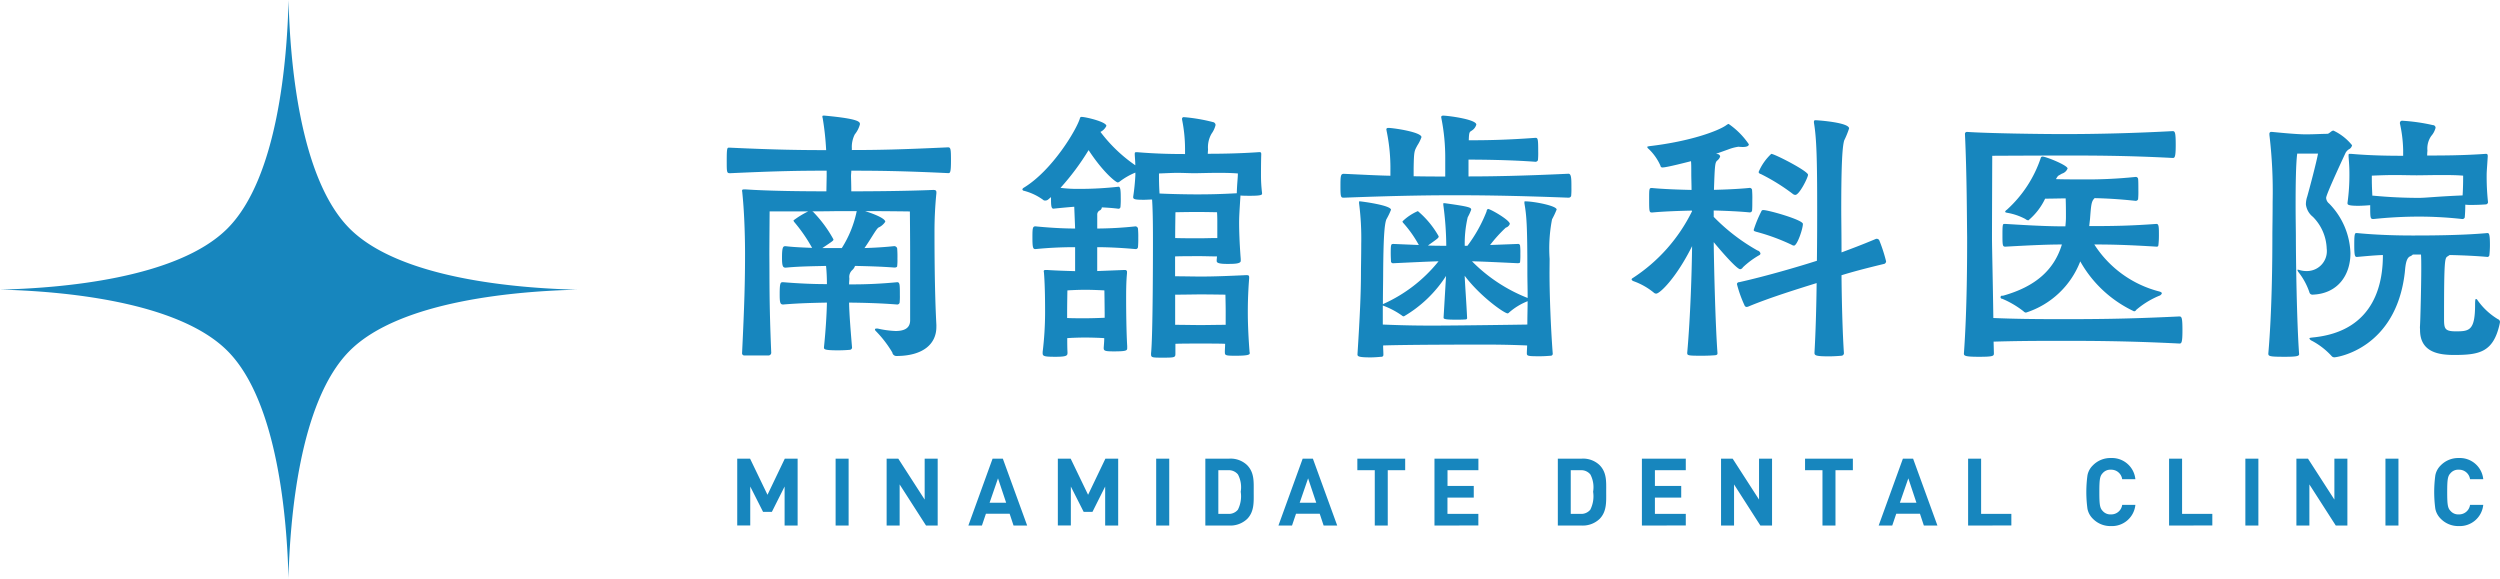 <svg xmlns="http://www.w3.org/2000/svg" width="286.938" height="66.5" viewBox="0 0 286.938 66.5">
  <defs>
    <style>
      .cls-1 {
        fill: #1786be;
        fill-rule: evenodd;
      }
    </style>
  </defs>
  <path id="logo.svg" class="cls-1" d="M590.053,1121.32v-4.48l-1.461,2.91h-1.01l-1.472-2.91v4.47h-1.494v-7.67h1.473l2,4.15,1.988-4.15h1.471v7.68h-1.493Zm5.855,0v-7.68H597.4v7.68h-1.493Zm10.378,0-3.029-4.72v4.72h-1.494v-7.68H603.1l3.029,4.7v-4.7h1.494v7.68h-1.332Zm10.044,0-0.45-1.36h-2.719l-0.461,1.36h-1.557l2.781-7.68H615.1l2.793,7.68H616.33Zm-1.784-5.42-0.965,2.8h1.9Zm12.3,5.42v-4.48l-1.458,2.91h-1.009l-1.472-2.91v4.47h-1.493v-7.67h1.472l2,4.15,1.988-4.15h1.466v7.68h-1.492Zm5.855,0v-7.68H634.2v7.68H632.7Zm10.421-.74a2.8,2.8,0,0,1-2.02.74h-2.759v-7.68h2.759a2.745,2.745,0,0,1,2.02.73c0.856,0.86.773,1.92,0.773,3.07S643.984,1119.72,643.125,1120.58Zm-1.042-5.13a1.334,1.334,0,0,0-1.118-.48h-1.127v5.01h1.127a1.334,1.334,0,0,0,1.118-.48,3.413,3.413,0,0,0,.323-2.06A3.132,3.132,0,0,0,642.083,1115.45Zm9.841,5.87-0.451-1.36h-2.718l-0.461,1.36h-1.559l2.783-7.68h1.171l2.793,7.68h-1.558Zm-1.783-5.42-0.965,2.8h1.9Zm9.142-.93v6.35H657.79v-6.35h-2v-1.33h5.49v1.33h-2Zm5.362,6.35v-7.68h5.042v1.33h-3.545v1.8h3.013v1.34h-3.019v1.87h3.546v1.33Zm18.929-.74a2.792,2.792,0,0,1-2.019.74H678.8v-7.68h2.759a2.741,2.741,0,0,1,2.019.73c0.857,0.86.774,1.92,0.774,3.07S684.434,1119.72,683.574,1120.58Zm-1.042-5.13a1.333,1.333,0,0,0-1.117-.48h-1.129v5.01h1.127a1.333,1.333,0,0,0,1.117-.48,3.408,3.408,0,0,0,.322-2.06A3.138,3.138,0,0,0,682.532,1115.45Zm5.921,5.87v-7.68h5.037v1.33h-3.544v1.8h3.019v1.34h-3.019v1.87h3.544v1.33Zm13.6,0-3.024-4.72v4.72h-1.493v-7.68h1.332l3.03,4.7v-4.7h1.493v7.68h-1.338Zm8.618-6.35v6.35h-1.493v-6.35h-2v-1.33h5.489v1.33h-2Zm10.144,6.35-0.45-1.36h-2.718l-0.462,1.36h-1.558l2.782-7.68h1.169l2.794,7.68h-1.557Zm-1.783-5.42-0.97,2.8h1.9Zm6.861,5.42v-7.68h1.493v6.34h3.471v1.33Zm16.384,0.06a2.8,2.8,0,0,1-2.062-.84,2.182,2.182,0,0,1-.624-1.15,14.279,14.279,0,0,1,0-3.83,2.155,2.155,0,0,1,.624-1.15,2.8,2.8,0,0,1,2.062-.84,2.7,2.7,0,0,1,2.814,2.43h-1.514a1.265,1.265,0,0,0-1.289-1.09,1.158,1.158,0,0,0-.952.4c-0.312.33-.38,0.68-0.38,2.16s0.064,1.84.38,2.17a1.158,1.158,0,0,0,.952.4,1.265,1.265,0,0,0,1.289-1.09h1.514A2.7,2.7,0,0,1,742.276,1121.38Zm6.682-.06v-7.68h1.493v6.34h3.471v1.33Zm8.756,0v-7.68h1.494v7.68h-1.494Zm10.378,0-3.03-4.72v4.72H763.57v-7.68H764.9l3.03,4.7v-4.7h1.492v7.68h-1.332Zm5.7,0v-7.68h1.492v7.68h-1.492Zm8.412,0.06a2.8,2.8,0,0,1-2.063-.84,2.189,2.189,0,0,1-.624-1.15,14.279,14.279,0,0,1,0-3.83,2.155,2.155,0,0,1,.624-1.15,2.8,2.8,0,0,1,2.063-.84,2.7,2.7,0,0,1,2.814,2.43H783.5a1.265,1.265,0,0,0-1.29-1.09,1.156,1.156,0,0,0-.951.4c-0.312.33-.381,0.68-0.381,2.16s0.065,1.84.381,2.17a1.156,1.156,0,0,0,.951.4,1.265,1.265,0,0,0,1.29-1.09h1.515A2.705,2.705,0,0,1,782.2,1121.38Zm-174.731-22.85c0,1.9-1.457,3.33-4.62,3.33a0.474,0.474,0,0,1-.434-0.4,12.781,12.781,0,0,0-1.892-2.46,0.286,0.286,0,0,1-.1-0.19c0-.07.062-0.1,0.191-0.1h0.124a10.866,10.866,0,0,0,2.047.28c0.9,0,1.644-.25,1.674-1.18v-7.78c0-1.99-.03-4.76-0.03-4.76s-2.823-.04-5.148-0.04c1.581,0.5,2.325.94,2.325,1.22a1.841,1.841,0,0,1-.806.68c-0.31.28-.837,1.28-1.581,2.34,1.085-.03,2.263-0.1,3.411-0.22a0.359,0.359,0,0,1,.34.25,11.923,11.923,0,0,1,.032,1.21,5.992,5.992,0,0,1-.032.84c0,0.13-.217.16-0.309,0.16-1.551-.12-3.132-0.16-4.528-0.19a1.128,1.128,0,0,1-.31.47,1.066,1.066,0,0,0-.34.96c0,0.19-.032.44-0.032,0.69a53.491,53.491,0,0,0,5.518-.25c0.311,0,.311.28,0.311,1.49a6.659,6.659,0,0,1-.031.87,0.279,0.279,0,0,1-.28.2c-2.015-.16-3.938-0.2-5.518-0.22,0.032,1.46.186,3.3,0.342,5.17a0.272,0.272,0,0,1-.249.25c-0.31.03-.837,0.06-1.364,0.06-1.612,0-1.612-.13-1.612-0.35,0.19-1.83.31-3.7,0.34-5.13-1.427.03-3.131,0.06-5.022,0.22-0.342,0-.4-0.22-0.4-1.16,0-1.4.1-1.4,0.4-1.4,1.922,0.16,3.6.22,5.022,0.22,0-.68-0.03-1.4-0.1-2.09-1.364.04-2.977,0.04-4.621,0.2-0.309,0-.434-0.1-0.434-1.13,0-1.12.1-1.33,0.342-1.33H590.2c1.024,0.12,2.078.15,3.008,0.19a18.037,18.037,0,0,0-2.016-2.93,0.541,0.541,0,0,1-.123-0.22,10.046,10.046,0,0,1,1.7-1.04h-4.435s-0.031,4.08-.031,4.95c0.031,3.27-.03,5.45.217,11.3a0.332,0.332,0,0,1-.372.29h-2.7a0.259,0.259,0,0,1-.277-0.23l0-.02c0.279-5.76.342-8.31,0.342-11.52,0-.97-0.032-4.21-0.311-6.88,0-.1-0.031-0.19-0.031-0.25,0-.13.062-0.16,0.248-0.16h0.191c2.79,0.19,6.849.22,9.239,0.22l0.032-1.74v-0.63c-3.164,0-5.644.04-11.07,0.29-0.4,0-.4-0.07-0.4-1.47,0-1.43.061-1.46,0.247-1.46h0.156c5.333,0.25,8.277.28,11.008,0.28a31.7,31.7,0,0,0-.4-3.68,0.443,0.443,0,0,1-.032-0.19c0-.06.032-0.09,0.125-0.09h0.123c3.97,0.37,4.063.71,4.063,0.99a3.1,3.1,0,0,1-.59,1.16,3.157,3.157,0,0,0-.341,1.58v0.22c3.069,0,5.675-.06,11.036-0.31,0.31,0,.342.19,0.342,1.53,0,1.37-.1,1.43-0.31,1.43-5.21-.25-8.155-0.28-11.131-0.28,0,0.22-.032.44-0.032,0.62,0,0.16.032,0.94,0.032,1.75,2.263,0,6.294-.03,9.394-0.16,0.28,0,.373.06,0.373,0.28v0.1a44.089,44.089,0,0,0-.217,4.48c0,6.48.156,9.47,0.217,10.65Zm-10.853-9.06a12.574,12.574,0,0,0,1.706-4.21l0.03-.03h-2.015c-0.372,0-1.674.03-3.131,0.03l0.123,0.06a14.406,14.406,0,0,1,2.326,3.15c0,0.15,0,.15-1.272,1h2.233Zm43.963,11.95c0-.31.032-0.65,0.032-0.96-0.652-.03-2.109-0.03-2.792-0.03s-2.232,0-2.914.03v1.12c0,0.44-.063.47-1.4,0.47-1.236,0-1.395,0-1.395-.38v-0.12c0.218-1.96.218-12.05,0.218-12.74,0-1.18,0-3.48-.1-4.91-0.311,0-.621.03-0.931,0.03-0.868,0-1.237-.03-1.237-0.28v-0.07a24.393,24.393,0,0,0,.249-2.46v-0.31a7.81,7.81,0,0,0-1.8,1.03,0.442,0.442,0,0,1-.217.1c-0.218,0-1.706-1.19-3.349-3.71a28.776,28.776,0,0,1-3.225,4.33,15.3,15.3,0,0,0,2.139.12,40.3,40.3,0,0,0,4.527-.25c0.218,0,.248.47,0.248,1.28a9.842,9.842,0,0,1-.03,1.03,0.234,0.234,0,0,1-.218.22c-0.775-.1-1.4-0.13-1.922-0.16a0.421,0.421,0,0,1-.28.37,0.541,0.541,0,0,0-.248.5v1.56a43.715,43.715,0,0,0,4.4-.25,0.311,0.311,0,0,1,.279.31,10.124,10.124,0,0,1,.031,1.03,10.231,10.231,0,0,1-.034,1.05,0.264,0.264,0,0,1-.279.22c-1.767-.16-3.287-0.22-4.4-0.22v2.74l3.07-.12h0.1a0.215,0.215,0,0,1,.249.25v0.12c-0.1,1.03-.1,2.15-0.1,3.06,0,1.12.03,3.86,0.123,5.29v0.25c0,0.28-.123.37-1.549,0.37-0.961,0-1.148-.06-1.148-0.37v-0.06c0.031-.41.062-0.75,0.062-1.09-0.527-.04-1.581-0.07-2.2-0.07s-1.551.03-2.047,0.07c0,0.5,0,1.05.031,1.65,0,0.34-.031.49-1.395,0.49-1.237,0-1.458-.06-1.458-0.4v-0.16a37.7,37.7,0,0,0,.279-4.45c0-.96,0-2.99-0.124-4.58a1.52,1.52,0,0,0-.031-0.21c0-.13.062-0.16,0.248-0.16h0.191c0.868,0.06,2.016.1,3.163,0.13v-2.75a45.223,45.223,0,0,0-4.558.22c-0.28,0-.342-0.16-0.342-1.37,0-1.03.032-1.24,0.342-1.24,1.953,0.19,3.441.25,4.558,0.25l-0.1-2.5c-0.527.04-1.209,0.1-2.387,0.22-0.28,0-.28-0.46-0.28-1.33l-0.279.24a0.559,0.559,0,0,1-.4.16,0.335,0.335,0,0,1-.248-0.1,6.515,6.515,0,0,0-2.17-1.02,0.212,0.212,0,0,1-.191-0.16,0.309,0.309,0,0,1,.155-0.19c3.287-1.99,6.078-6.69,6.451-7.97a0.182,0.182,0,0,1,.217-0.16c0.433,0,2.82.56,2.82,1.03a1.493,1.493,0,0,1-.681.69,17.181,17.181,0,0,0,4,3.83c0-.35-0.031-0.72-0.062-1.19v-0.12c0-.16.031-0.19,0.19-0.19h0.124c2.263,0.19,4.186.21,5.457,0.21v-0.62a17.027,17.027,0,0,0-.341-3.33v-0.06a0.185,0.185,0,0,1,.218-0.22h0.061a19.954,19.954,0,0,1,3.256.56,0.357,0.357,0,0,1,.31.34,2.841,2.841,0,0,1-.465,1,3.131,3.131,0,0,0-.4,1.8l-0.031.5c1.522,0,3.659-.03,5.922-0.19,0.217,0,.217.1,0.217,0.28-0.03.87-.03,1.96-0.03,2.43a17.119,17.119,0,0,0,.124,1.99v0.06c0,0.13-.062.25-1.332,0.25-0.434,0-.868,0-1.148-0.03v0.03c-0.123,1.93-.154,2.43-0.154,3.15,0,0.62.031,2.12,0.186,4.11v0.21c0,0.35-.806.35-1.582,0.35-1.116,0-1.178-.19-1.178-0.35v-0.04c0-.16.031-0.31,0.031-0.47-0.651,0-1.427-.03-1.891-0.03-0.682,0-2.233,0-2.915.03v2.28c0.9,0,2.109.03,2.977,0.03,1.489,0,3.255-.07,5.147-0.16h0.1c0.217,0,.278.06,0.278,0.25v0.1c-0.154,1.99-.154,3.3-0.154,4.04,0,0.66.031,2.25,0.191,4.3,0,0.1.031,0.19,0.031,0.25,0,0.16-.063.31-1.644,0.31-1.023,0-1.209-.03-1.209-0.34Zm-13.795-4.57c0-.66-0.03-2.52-0.03-2.52s-1.237-.07-2.2-0.07-2.046.07-2.046,0.07-0.031,1.71-.031,2.58v0.59c0.527,0.03,1.522.03,2.077,0.03s1.675-.03,2.232-0.06v-0.62Zm12.962-16.01c-1.086,0-2.047.04-2.664,0.04-0.651,0-1.237-.04-1.985-0.04-0.557,0-1.209.04-2.077,0.07,0,0.65,0,1.27.062,2.3,1.237,0.06,3.008.1,4.341,0.1,1.458,0,2.7-.03,4.527-0.13,0.031-1.12.125-1.77,0.125-2.27-0.813-.07-1.588-0.07-2.333-0.07h0Zm-0.031,5.58c0-.6-0.031-1.06-0.031-1.06s-1.332-.03-2.325-0.03-2.45.03-2.45,0.03-0.031,1.9-.031,2.96c0.713,0.03,2.294.03,2.883,0.03,0.4,0,1.272-.03,1.954-0.03v-1.9Zm0.961,10.3c0-.62-0.031-1.9-0.031-1.9s-1.86-.03-2.854-0.03c-0.589,0-1.923.03-2.915,0.03v3.46c0.713,0,2.326.03,2.915,0.03,0.62,0,2.2-.03,2.883-0.03Zm27.867-15.47c2.635,0,6.17-.06,11.473-0.31,0.341,0,.341.59,0.341,1.62a7.7,7.7,0,0,1-.031.94,0.315,0.315,0,0,1-.31.19c-6.419-.25-10.511-0.28-13.086-0.28-2.356,0-6.2.03-12.682,0.28-0.34,0-.4-0.03-0.4-1.28,0-1.27.031-1.46,0.4-1.46,2.015,0.09,3.783.19,5.334,0.22v-0.56a20.981,20.981,0,0,0-.435-4.58c-0.007-.05-0.017-0.1-0.03-0.16,0-.15.1-0.19,0.248-0.19,0.774,0.03,3.783.5,3.783,1.06a4.331,4.331,0,0,1-.466.94c-0.34.65-.4,0.59-0.433,2.61v0.94c1.456,0.03,2.635.03,3.627,0.03v-2.07a23.052,23.052,0,0,0-.434-4.57,1.136,1.136,0,0,0-.031-0.16c0-.15.1-0.19,0.248-0.19,0.714,0.03,3.783.44,3.783,1.03a1.156,1.156,0,0,1-.465.65c-0.279.22-.372,0.06-0.4,1.15,2.015,0,4.248-.03,7.659-0.28,0.279,0,.31.16,0.31,1.59a8.062,8.062,0,0,1-.031.97,0.307,0.307,0,0,1-.279.19c-2.884-.22-6.356-0.25-7.69-0.25v1.93Zm9.3,11.08c0,2.27.125,6.04,0.372,9.28a0.224,0.224,0,0,1-.223.22h-0.024c-0.342.03-.807,0.06-1.237,0.06-1.365,0-1.489-.03-1.489-0.34s0.032-.62.032-0.9c-2.45-.1-3.908-0.1-5.179-0.1-0.527,0-8.434,0-11.349.1,0,0.37.031,0.74,0.031,1.09a0.211,0.211,0,0,1-.224.21H658.53c-0.341.03-.775,0.07-1.237,0.07-1.4,0-1.489-.13-1.489-0.35,0.28-4.36.4-7.13,0.4-9.34,0-.71.032-1.93,0.032-3.3a31.572,31.572,0,0,0-.249-4.7v-0.12c0-.1,0-0.1.1-0.1,0.123,0,3.565.44,3.565,0.97a8.236,8.236,0,0,1-.527,1.09c-0.248.62-.341,2.36-0.372,6.13,0,0.96-.031,2.24-0.031,3.61,0.031,0,.031-0.03.062-0.03a17.006,17.006,0,0,0,6.325-4.89c-1.177.03-2.573,0.1-5.147,0.22a0.266,0.266,0,0,1-.31-0.16c0-.15-0.03-0.56-0.03-0.93,0-1.12.03-1.12,0.34-1.12l2.884,0.12a13.479,13.479,0,0,0-1.777-2.52,0.324,0.324,0,0,1-.1-0.19,5.833,5.833,0,0,1,1.767-1.18,10.515,10.515,0,0,1,2.388,2.89c0,0.19-.062.22-1.236,1.06,0.8,0.03,1.457.03,2.108,0.03a36.467,36.467,0,0,0-.341-4.7v-0.1c0-.09,0-0.09.062-0.09h0.1c2.884,0.4,3.039.5,3.039,0.75a6.021,6.021,0,0,1-.4.87,13.265,13.265,0,0,0-.34,3.27h0.309a16.485,16.485,0,0,0,2.2-3.95,0.34,0.34,0,0,1,.155-0.28c0.278,0,2.511,1.28,2.511,1.72a0.714,0.714,0,0,1-.465.43,16.237,16.237,0,0,0-1.8,1.99l3.162-.12a0.23,0.23,0,0,1,.279.19,7.052,7.052,0,0,1,.032.93,7.994,7.994,0,0,1-.032.97c0,0.09-.155.12-0.279,0.12-2.543-.12-3.969-0.19-5.24-0.22a18.414,18.414,0,0,0,6.388,4.21c0-1.09-.032-2.03-0.032-2.9,0-5.6-.1-6.57-0.34-7.97v-0.12c0-.1.031-0.1,0.1-0.1,0.961,0,3.6.5,3.6,0.94a9.992,9.992,0,0,1-.527,1.12,17.48,17.48,0,0,0-.279,4.54Zm-11.876.34a14.3,14.3,0,0,1-4.837,4.64,0.3,0.3,0,0,1-.217-0.09,9.356,9.356,0,0,0-2.109-1.12c-0.031,0-.061-0.03-0.095-0.03v2.18c2.915,0.12,4.5.12,5.8,0.12,2.605,0,9.7-.1,10.79-0.12,0-1,.032-1.87.032-2.68a7.227,7.227,0,0,0-2.14,1.31,0.243,0.243,0,0,1-.155.09c-0.372,0-3.132-1.93-4.93-4.32,0.062,1.37.19,2.96,0.279,4.82a0.162,0.162,0,0,1-.134.19,0.056,0.056,0,0,1-.056,0c-0.248.03-.713,0.03-1.178,0.03-1.332,0-1.332-.12-1.332-0.25Zm30.723-6.78a22.1,22.1,0,0,0,5.023,3.86,0.46,0.46,0,0,1,.342.34,0.218,0.218,0,0,1-.124.19,9.709,9.709,0,0,0-1.891,1.4,0.418,0.418,0,0,1-.31.22c-0.434,0-2.637-2.61-3.04-3.11,0.031,2.83.19,9.46,0.434,12.76,0,0.16-.1.19-0.247,0.22-0.311.03-.931,0.06-1.522,0.06-1.644,0-1.706-.03-1.706-0.34,0.372-4.17.528-9.43,0.559-12.24-1.8,3.62-3.69,5.45-4.124,5.45a0.41,0.41,0,0,1-.279-0.12,7.756,7.756,0,0,0-2.325-1.31,0.364,0.364,0,0,1-.218-0.19,0.219,0.219,0,0,1,.125-0.16,19.207,19.207,0,0,0,6.821-7.69l-0.031-.06c-1.331.03-3.194,0.09-4.558,0.22-0.311,0-.341-0.07-0.341-1.4,0-1.41,0-1.41.341-1.41,1.332,0.13,3.193.19,4.526,0.22,0-.68-0.03-1.31-0.03-1.87,0-.68,0-1.12-0.031-1.43-0.4.1-2.791,0.72-3.256,0.72a0.215,0.215,0,0,1-.247-0.18,0.036,0.036,0,0,0,0-.01,5.986,5.986,0,0,0-1.394-1.97,0.3,0.3,0,0,1-.124-0.19c0-.06.1-0.06,0.217-0.09,4.806-.56,7.969-1.78,8.836-2.4a1,1,0,0,1,.28-0.16,8.849,8.849,0,0,1,2.326,2.34c0,0.19-.218.31-0.682,0.31a4.131,4.131,0,0,1-.5-0.03,5.342,5.342,0,0,0-1.178.31l-1.395.5,0.124,0.03a0.339,0.339,0,0,1,.34.28,1,1,0,0,1-.34.47c-0.249.22-.279,0.5-0.373,3.36,1.271-.03,2.884-0.1,4.063-0.22a0.267,0.267,0,0,1,.309.22,11.07,11.07,0,0,1,.031,1.18c0,0.47,0,.97-0.031,1.22a0.267,0.267,0,0,1-.279.19c-1.178-.12-2.854-0.19-4.124-0.22Zm18.7,2.52a0.317,0.317,0,0,1,.31.19,18.006,18.006,0,0,1,.776,2.4,0.33,0.33,0,0,1-.19.28c-2.326.56-3.69,0.93-4.929,1.31,0.03,3.2.123,6.63,0.278,8.96a0.3,0.3,0,0,1-.278.28c-0.343.03-.9,0.07-1.428,0.07-1.522,0-1.674-.1-1.674-0.41,0.125-2.15.217-5.11,0.248-8-2.077.65-5.427,1.68-7.876,2.71-0.031,0-.1.03-0.125,0.03a0.272,0.272,0,0,1-.278-0.19,13.987,13.987,0,0,1-.868-2.43,0.237,0.237,0,0,1,.247-0.22c3.07-.68,7.008-1.84,8.931-2.46,0.031-2.55.031-4.76,0.031-5.88,0-5.67-.062-8.13-0.372-9.97v-0.12c0-.12.062-0.16,0.19-0.16,0.216,0,3.845.25,3.845,0.94a10.284,10.284,0,0,1-.558,1.37c-0.249.78-.342,3.36-0.342,7.94,0,0.99.032,2.8,0.032,4.92,1.085-.41,2.264-0.84,3.969-1.56h0.061Zm-9.767.68a23.364,23.364,0,0,0-4.063-1.49c-0.155-.06-0.279-0.06-0.279-0.22a13.868,13.868,0,0,1,.869-2.11,0.22,0.22,0,0,1,.247-0.16c0.559,0,4.529,1.12,4.529,1.59,0,0.56-.652,2.49-1.024,2.49a0.579,0.579,0,0,1-.279-0.1h0Zm0.124-5.85a22.969,22.969,0,0,0-3.66-2.27,0.308,0.308,0,0,1-.247-0.22,6.016,6.016,0,0,1,1.457-2.09c0.372,0,4.218,1.97,4.218,2.4,0,0.31-.992,2.31-1.459,2.31a0.511,0.511,0,0,1-.309-0.13h0Zm23.1,18.31c0,0.31-.063.4-1.737,0.4-1.582,0-1.705-.12-1.705-0.37,0.371-5.08.371-11.08,0.371-13.36-0.031-2.46-.031-7.07-0.248-11.8a0.231,0.231,0,0,1,.217-0.28h0.031c2.294,0.16,8.248.25,11.07,0.25,4.124,0,8.4-.12,12.5-0.34,0.279,0,.371.09,0.371,1.59,0,1.43-.124,1.49-0.34,1.49-5.335-.28-9.334-0.28-12.5-0.28-2.48,0-8.218.03-8.218,0.03s-0.03,7.54-.03,9.44c0,0.96.1,5.01,0.155,9.18,2.357,0.1,4.621.13,7.443,0.13,3.844,0,7.6,0,13.89-.31,0.278,0,.372.09,0.372,1.58,0,1.4-.1,1.53-0.342,1.53-6.139-.31-10.356-0.31-13.921-0.31-3.411,0-5.241.03-7.413,0.09Zm10.941-14.6c2.949,0,4.774-.04,7.72-0.25,0.28,0,.28.37,0.28,1.37a9.054,9.054,0,0,1-.063,1.09c-0.031.12-.062,0.15-0.217,0.15-3.534-.22-5.423-0.25-7.135-0.25a12.548,12.548,0,0,0,7.441,5.39c0.217,0.06.31,0.13,0.31,0.22a0.464,0.464,0,0,1-.31.28,9.8,9.8,0,0,0-2.636,1.62,0.281,0.281,0,0,1-.247.16,13.772,13.772,0,0,1-6.171-5.73,9.929,9.929,0,0,1-6.232,5.88,0.428,0.428,0,0,1-.279-0.15,10.589,10.589,0,0,0-2.451-1.44,0.178,0.178,0,1,1,.063-0.34c3.814-1.06,5.922-3.02,6.791-5.89-1.4,0-3.1.06-6.481,0.25-0.31,0-.341-0.09-0.341-1.31s0.031-1.3.216-1.3h0.125c3.784,0.24,5.423.28,6.883,0.28,0.032-.35.063-0.69,0.063-1.03,0-.53,0-1.43-0.031-2.18-0.713,0-1.458.03-2.357,0.03a7.317,7.317,0,0,1-1.922,2.49,0.606,0.606,0,0,1-.341-0.15,6.889,6.889,0,0,0-2.109-.72c-0.155-.03-0.217-0.06-0.217-0.13a0.445,0.445,0,0,1,.19-0.21,14,14,0,0,0,3.907-5.98,0.2,0.2,0,0,1,.186-0.13c0.4,0,2.883,1,2.883,1.37a1.014,1.014,0,0,1-.65.59l-0.434.25a1.831,1.831,0,0,0-.249.38c0.962,0.03,1.83.03,2.884,0.03a54.066,54.066,0,0,0,6.233-.28,0.269,0.269,0,0,1,.31.22c0.03,0.25.03,0.81,0.03,1.33a9.2,9.2,0,0,1-.03,1,0.283,0.283,0,0,1-.31.19c-2.078-.22-3.474-0.28-4.682-0.31-0.373.37-.4,0.72-0.528,2.4Zm24.033,5.01a2.791,2.791,0,0,0,.992.15,2.287,2.287,0,0,0,2.233-2.58,5.43,5.43,0,0,0-1.581-3.64,2.147,2.147,0,0,1-.807-1.43,2.833,2.833,0,0,1,.155-0.91c0.279-.99,1.025-3.8,1.237-4.92h-2.388c-0.155,1.15-.185,3.68-0.185,5.83,0,1.64.03,3.08,0.03,3.58,0,2.61.1,9.9,0.373,13.6,0,0.22-.218.31-1.644,0.31-1.736,0-1.891-.06-1.891-0.37,0.434-5.01.465-10.99,0.465-13.54,0-.72.031-2.18,0.031-3.87a54.712,54.712,0,0,0-.372-7.69v-0.12a0.208,0.208,0,0,1,.249-0.22h0.061c0.62,0.06,2.759.28,3.876,0.28,0.961,0,1.892-.06,2.45-0.06,0.248,0,.465-0.37.714-0.37a6.031,6.031,0,0,1,2.138,1.68,0.672,0.672,0,0,1-.372.47,1.162,1.162,0,0,0-.373.4c-0.155.34-2.231,4.76-2.231,5.17a0.887,0.887,0,0,0,.341.65,8.5,8.5,0,0,1,2.449,5.7c0,2.55-1.488,4.67-4.372,4.76a0.353,0.353,0,0,1-.341-0.28,7.757,7.757,0,0,0-1.271-2.33,0.671,0.671,0,0,1-.1-0.22c0-.03,0-0.03.061-0.03h0.068Zm13.923,6.6c0.062-.78.155-5.01,0.155-6.73,0-.59,0-1.18-0.031-1.62h-0.929a0.948,0.948,0,0,1-.342.22c-0.5.25-.528,1.31-0.59,1.87-1.022,8.75-7.813,9.71-8.062,9.71a0.4,0.4,0,0,1-.34-0.15,8.4,8.4,0,0,0-2.264-1.75,0.514,0.514,0,0,1-.279-0.25c0-.09.124-0.09,0.31-0.12,7.535-.69,8.124-6.79,8.124-9.47-0.93.03-1.954,0.13-2.976,0.22-0.217,0-.311-0.06-0.311-1.37,0-1.03.032-1.37,0.217-1.37h0.1c2.568,0.25,5.085.28,6.356,0.28,1.489,0,5.581,0,8.589-.28,0.19,0,.311.03,0.311,1.37a10.928,10.928,0,0,1-.063,1.15,0.235,0.235,0,0,1-.217.22c-1.332-.12-2.915-0.19-4.341-0.22l-0.248.16c-0.31.19-.4,0.37-0.4,6.97,0,1.28,0,1.63,1.364,1.63,1.55,0,2.2-.1,2.2-3.09,0-.62.062-0.62,0.1-0.62a0.173,0.173,0,0,1,.155.1,7.763,7.763,0,0,0,2.358,2.21,0.359,0.359,0,0,1,.247.34,1.136,1.136,0,0,0-.031.16c-0.713,3.3-2.325,3.61-5.239,3.61-1.706,0-3.908-.28-3.908-2.87Zm7.814-14.32a0.273,0.273,0,0,1-.248.22c-0.372.03-1.023,0.06-1.551,0.06a5.427,5.427,0,0,1-.806-0.03c0,0.53-.03,1.12-0.062,1.46a0.278,0.278,0,0,1-.279.19,45.685,45.685,0,0,0-4.961-.28,50.963,50.963,0,0,0-5.24.28c-0.373,0-.373-0.12-0.373-1.59-0.371.03-.9,0.07-1.395,0.07-1.209,0-1.209-.16-1.209-0.29v-0.06a23.018,23.018,0,0,0,.217-3.43c0-.62-0.031-1.05-0.095-1.86v-0.16a0.128,0.128,0,0,1,.155-0.16h0.155c2.264,0.2,4.434.22,5.954,0.22v-0.69a15.264,15.264,0,0,0-.372-3.02v-0.06a0.255,0.255,0,0,1,.31-0.25,21.421,21.421,0,0,1,3.473.5,0.307,0.307,0,0,1,.31.31,2.307,2.307,0,0,1-.5.94,2.526,2.526,0,0,0-.434,1.68c0,0.03-.03.25-0.03,0.56,1.611,0,4.03,0,6.7-.19h0.062c0.155,0,.191.09,0.191,0.28-0.063,1.09-.125,1.71-0.125,2.15a27.563,27.563,0,0,0,.155,3.11Zm-2.914-.81c0.062-.94.062-1.87,0.062-2.27-0.869-.07-1.706-0.07-2.48-0.07-1.18,0-2.2.03-2.854,0.03-0.714,0-1.582-.03-2.605-0.03-0.776,0-1.613.03-2.543,0.07,0,0.62,0,1.15.062,2.3h0.124c0.682,0.06,2.635.25,5.24,0.25,0.744,0,2.078-.16,4.961-0.28h0.033Zm-249.531,44.06c-0.162-6.86-1.231-20.42-7-26.21s-19.272-6.87-26.106-7.04c6.834-.16,20.339-1.23,26.11-7.03s6.84-19.35,7-26.21c0.161,6.86,1.23,20.42,7,26.22s19.276,6.86,26.11,7.03c-6.834.16-20.339,1.23-26.11,7.03S533.273,1120.63,533.108,1127.49Z" transform="translate(-500 -1061)"/>
</svg>
